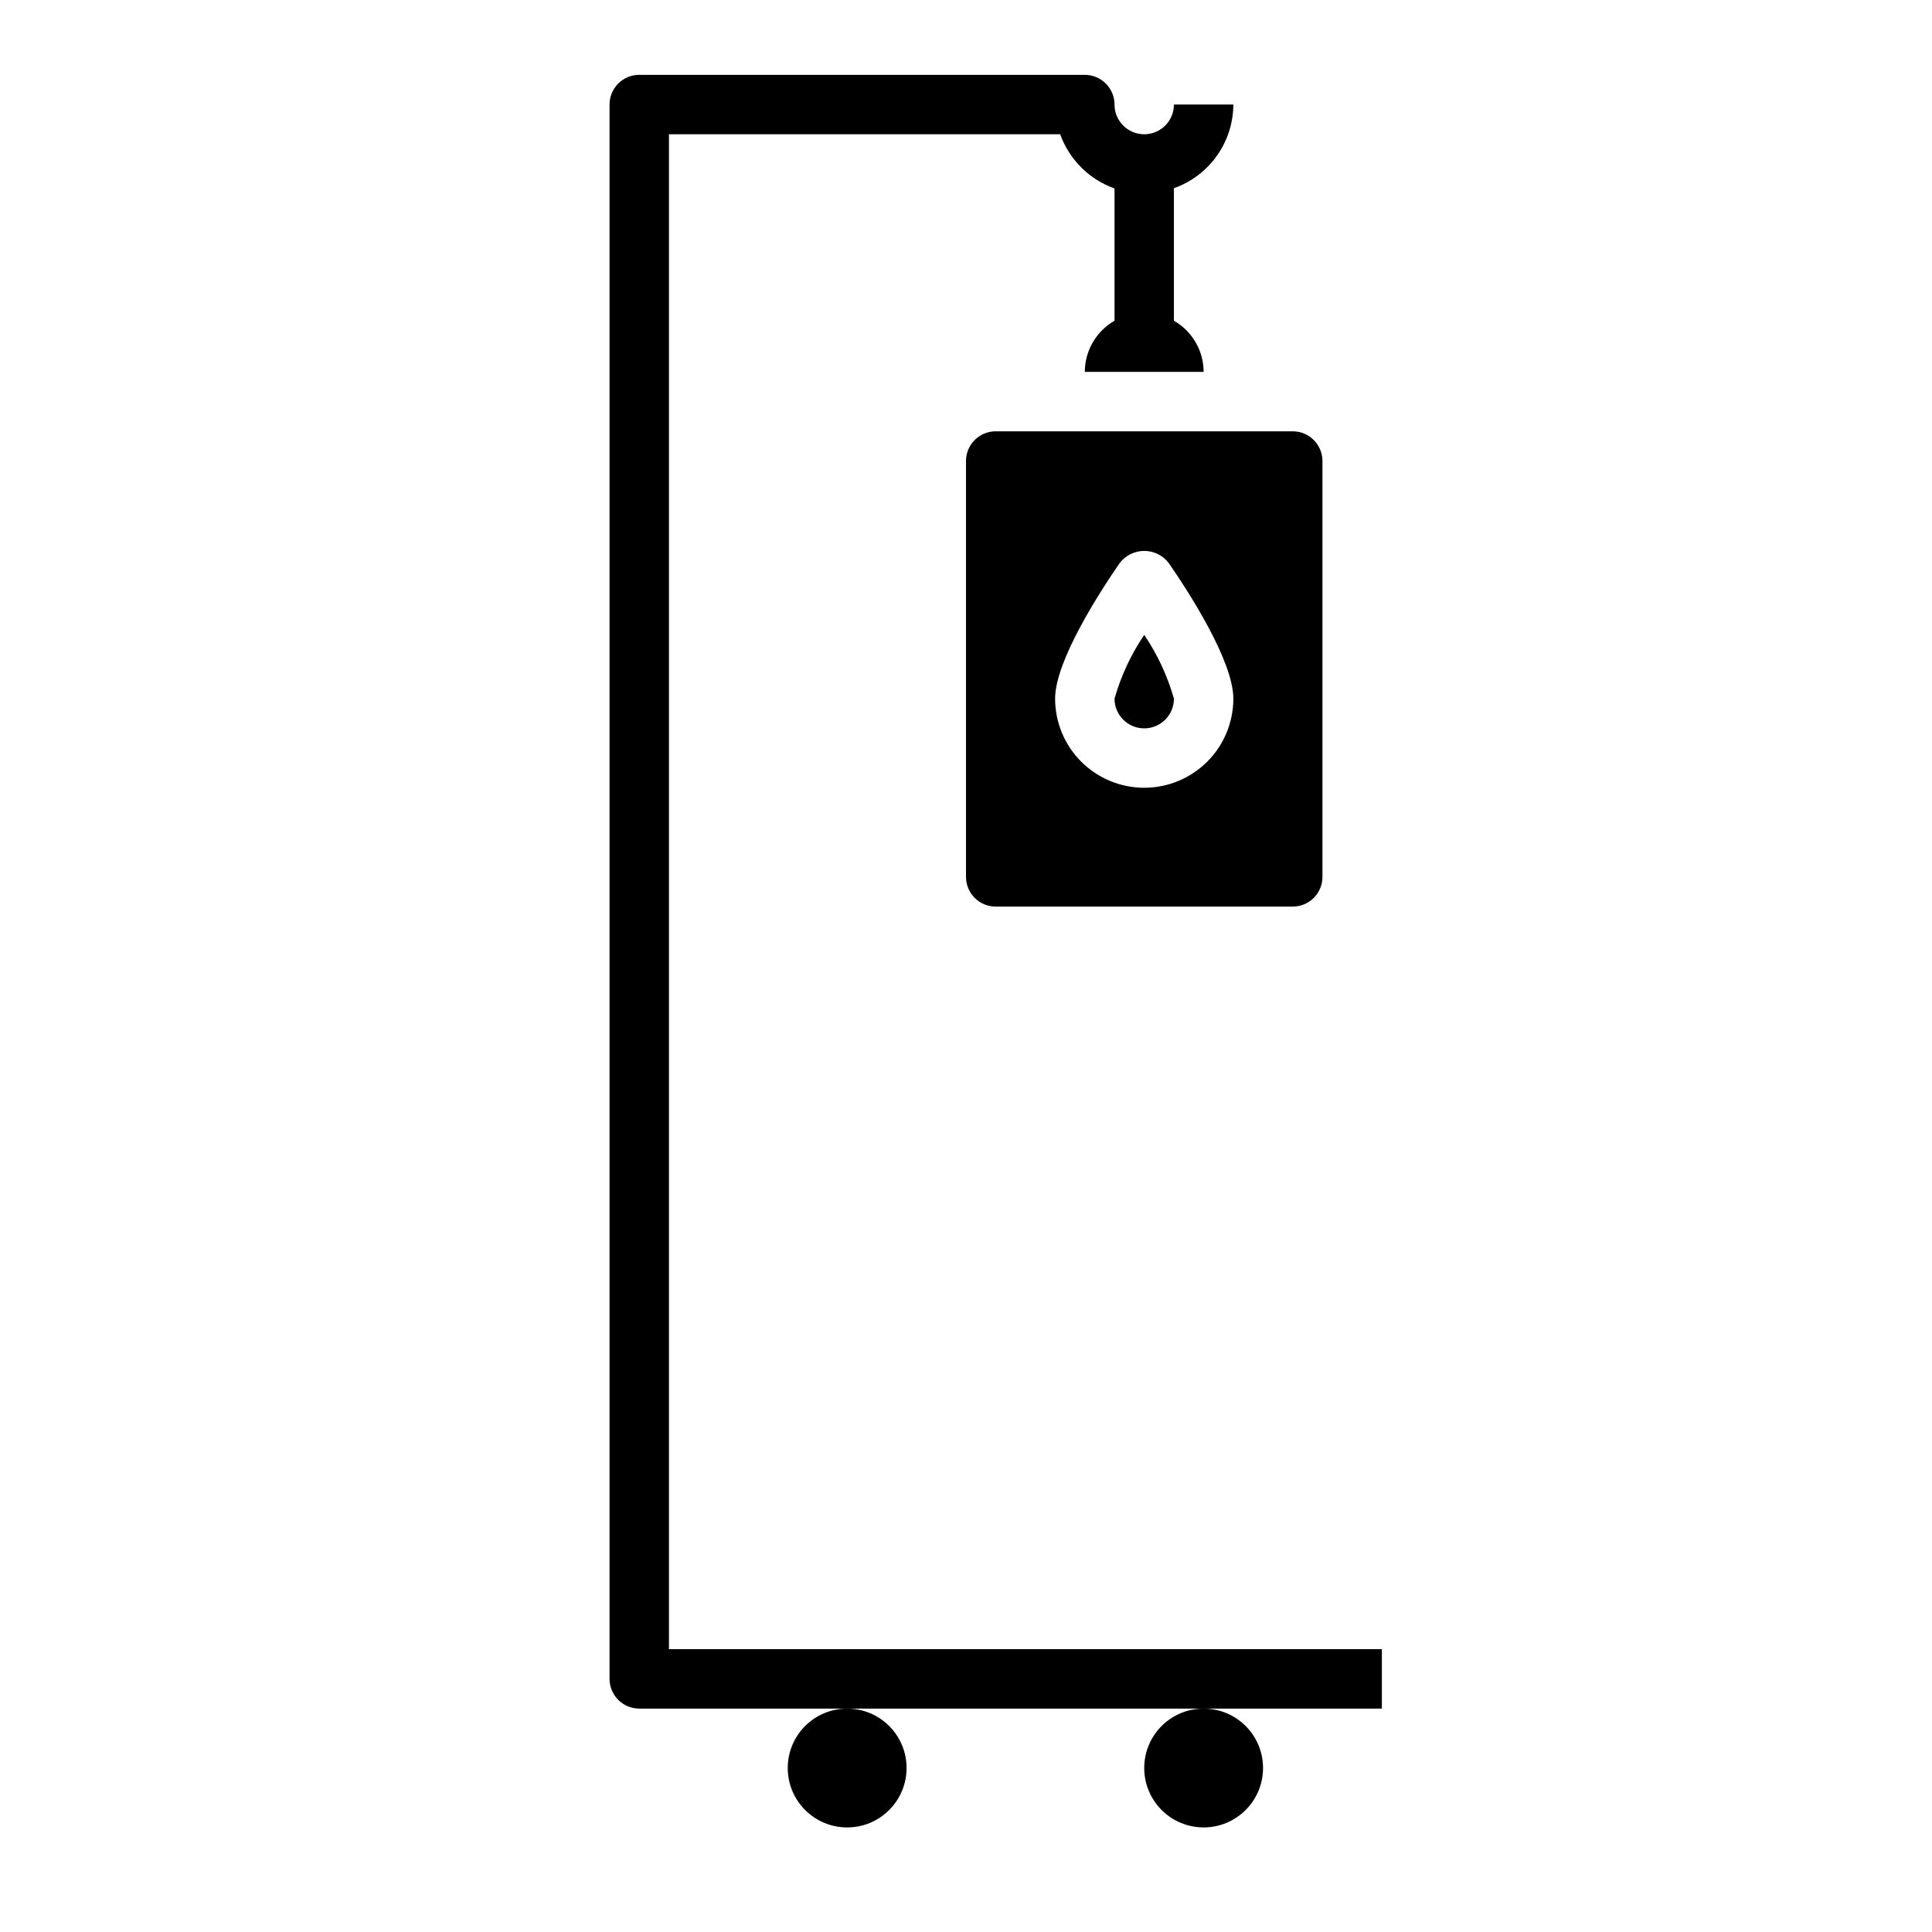 <?xml version="1.0" encoding="UTF-8"?>
<!-- Uploaded to: ICON Repo, www.svgrepo.com, Generator: ICON Repo Mixer Tools -->
<svg fill="#000000" width="800px" height="800px" version="1.1" viewBox="144 144 512 512" xmlns="http://www.w3.org/2000/svg">
 <g>
  <path d="m439.36 329.15c0 4.348 3.523 7.875 7.871 7.875 4.348 0 7.871-3.527 7.871-7.875-1.707-6.016-4.363-11.719-7.871-16.898-3.508 5.176-6.164 10.883-7.871 16.898z"/>
  <path d="m486.59 258.3h-78.719c-4.348 0-7.871 3.527-7.871 7.875v110.21c0 2.086 0.828 4.09 2.305 5.566 1.477 1.477 3.477 2.305 5.566 2.305h78.719c2.09 0 4.09-0.828 5.566-2.305 1.477-1.477 2.305-3.481 2.305-5.566v-110.21c0-2.09-0.828-4.09-2.305-5.566s-3.477-2.309-5.566-2.309zm-39.359 94.465c-6.262 0-12.27-2.488-16.699-6.918-4.43-4.426-6.918-10.434-6.918-16.699 0-10.059 11.98-28.504 17.137-35.961l0.004 0.004c1.543-2.012 3.938-3.191 6.477-3.191 2.539 0 4.934 1.18 6.481 3.191 5.156 7.453 17.137 25.898 17.137 35.957 0 6.266-2.488 12.273-6.918 16.699-4.43 4.43-10.438 6.918-16.699 6.918z"/>
  <path d="m510.21 581.05h-188.93v-401.47h103.68c2.402 6.703 7.688 11.973 14.398 14.359v35.055c-4.856 2.789-7.856 7.961-7.871 13.562h31.488c-0.016-5.602-3.016-10.773-7.875-13.562v-35.117c4.59-1.625 8.566-4.625 11.383-8.594 2.82-3.965 4.344-8.707 4.363-13.574h-15.746c0 4.348-3.523 7.871-7.871 7.871-4.348 0-7.871-3.523-7.871-7.871 0-2.09-0.832-4.09-2.305-5.566-1.477-1.477-3.481-2.309-5.566-2.309h-118.08c-4.348 0-7.871 3.527-7.871 7.875v417.21c0 2.09 0.828 4.09 2.305 5.566 1.477 1.477 3.481 2.309 5.566 2.309h196.8z"/>
  <path d="m384.25 612.54c0 8.695-7.047 15.746-15.742 15.746-8.695 0-15.746-7.051-15.746-15.746 0-8.695 7.051-15.742 15.746-15.742 8.695 0 15.742 7.047 15.742 15.742"/>
  <path d="m478.72 612.54c0 8.695-7.051 15.746-15.742 15.746-8.695 0-15.746-7.051-15.746-15.746 0-8.695 7.051-15.742 15.746-15.742 8.691 0 15.742 7.047 15.742 15.742"/>
 </g>
</svg>